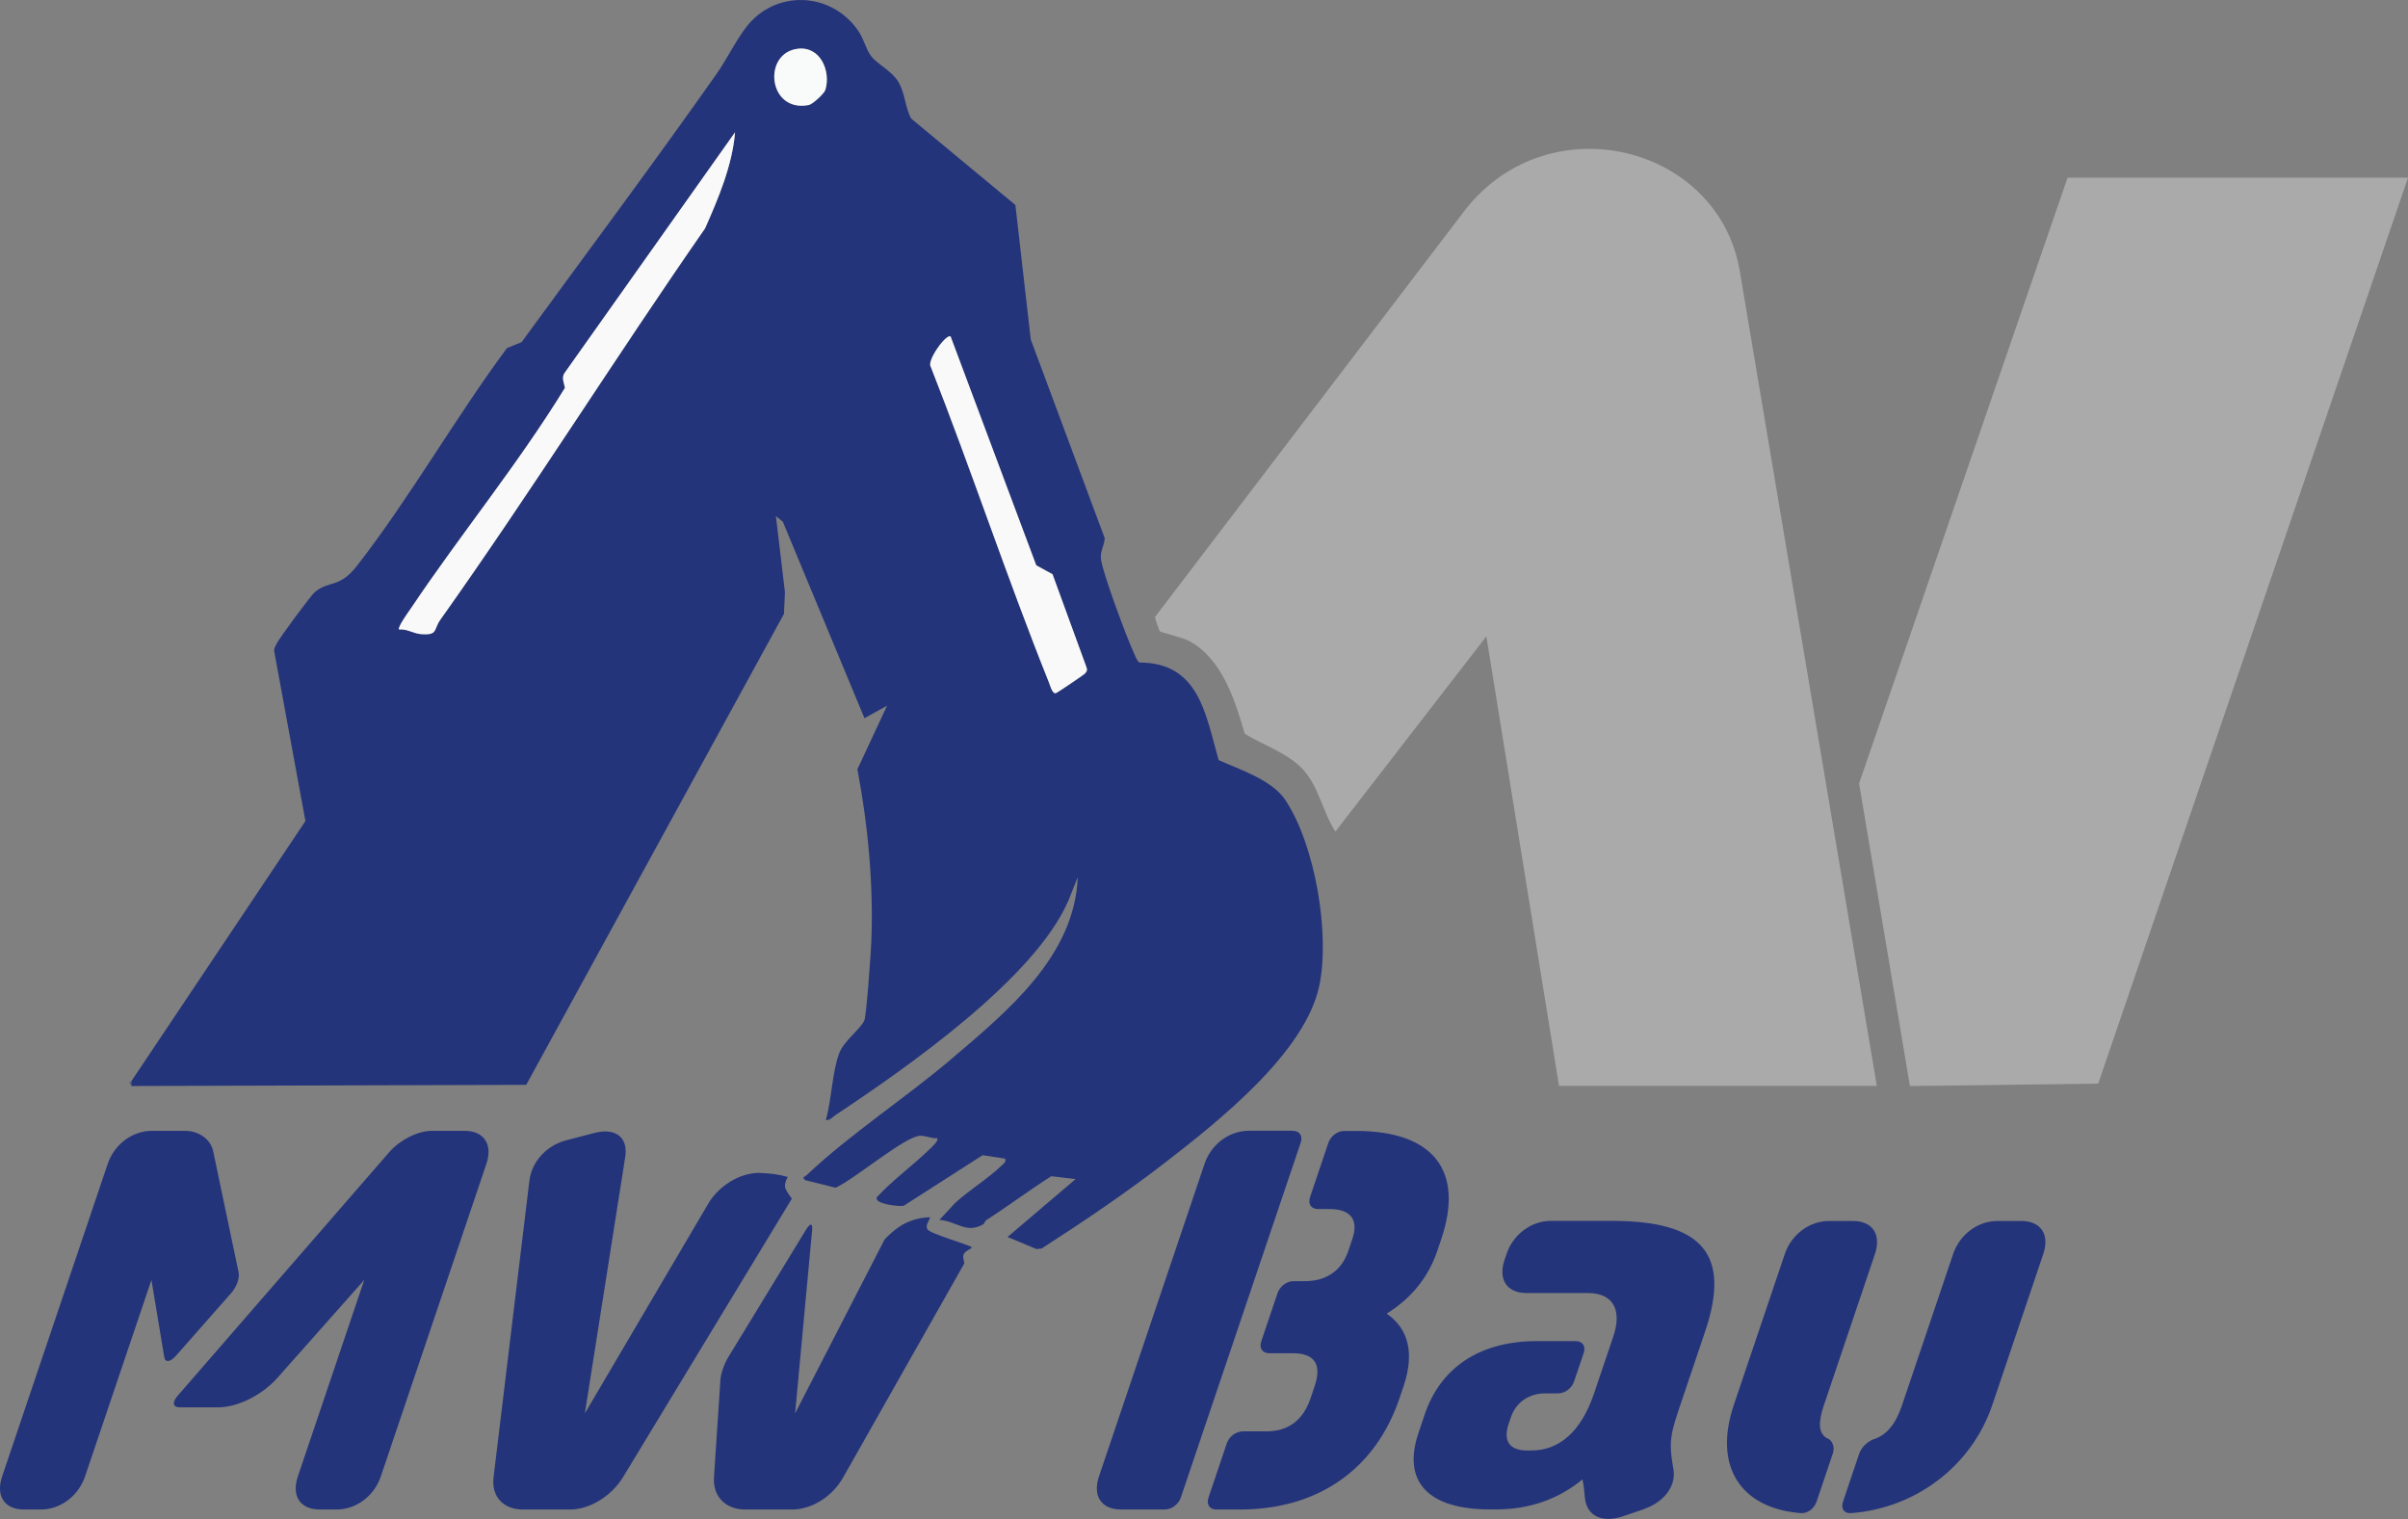 <?xml version="1.0" encoding="UTF-8"?>
<svg id="Ebene_1" xmlns="http://www.w3.org/2000/svg" viewBox="0 0 509.09 321.13">
  <rect x="0" y="0" width="509.09" height="321.13" fill="#808080" stroke="none"/>
  <defs>
    <style>
      .cls-1 {
        fill: #f9f9fa;
      }

      .cls-2 {
        fill: #5b617c;
      }

      .cls-3 {
        fill: #24347a;
      }

      .cls-4 {
        fill: #aaa;
      }

      .cls-5 {
        fill: #f9fafa;
      }
    </style>
  </defs>
  <path class="cls-3" d="M27.75,228.61l36.82-55.03-6.61-35.95c-.04-.56.26-.98.47-1.46.46-1.05,7.33-10.35,8.16-11.03,3.04-2.49,5.13-.71,8.88-5.52,11.18-14.36,20.8-31.33,31.72-46.04l3.08-1.24c13.74-18.84,27.77-37.6,41.21-56.7,2.24-3.19,4.04-7.02,6.34-9.98,6.13-7.89,17.91-7.45,23.62.84,1.21,1.76,1.69,4.06,2.76,5.4,1.35,1.71,4.29,3.07,5.69,5.34,1.47,2.38,1.42,5.38,2.74,7.82l22.04,18.28,3.25,28.43,15.63,41.99c-.07,1.74-1.04,2.64-.77,4.56.43,3.04,5.38,16.35,6.87,19.56.35.75.59,1.57,1.18,2.18,12.7-.01,14.04,10.94,16.81,20.63,4.56,2.06,11.27,4.17,14.11,8.45,6.29,9.47,9.48,28.24,7.17,39.25-2.98,14.16-21.3,28.65-32.37,37.22-8.47,6.56-17.34,12.55-26.34,18.34l-1.09.11-6.11-2.55,14.39-12.24-5.14-.61c-4.66,2.96-9.06,6.28-13.7,9.26-.34.22-.42.76-.72.93-3.63,2.03-5.51-.67-9.24-.95l3.35-3.6c2.99-2.74,6.97-5.14,9.84-7.92.47-.46.91-.63.73-1.43l-4.77-.73-16.72,10.71c-1,.15-6.29-.35-5.65-1.83,3.33-3.62,7.59-6.68,11.07-10.07.38-.37,2.17-1.95,1.66-2.41-1.22.12-2.38-.56-3.59-.51-3.26.13-14.08,9.38-17.88,10.98l-6.37-1.58c-.87-.68-.14-.68.33-1.13,8.96-8.5,20.98-16.36,30.62-24.57,11.77-10.03,25.96-21.62,26.64-38.39l-1.98,4.97c-7.12,16.47-34.16,35.33-49.22,45.33-.66.44-1.19,1.18-2.06,1.06,1.22-4.26,1.32-10.16,2.85-14.18.96-2.5,4.47-5.09,5.27-6.83.46-1.01,1.4-14.31,1.49-16.64.48-12.14-.69-24.61-2.94-36.5l6.27-13.44-4.78,2.64-17.26-41.54-1.46-1.17,1.91,16.08-.21,4.58-54.49,99.57-83.5.24v-.96ZM168.73,10.3c-7.62.85-6.37,13.59,2.26,11.9.83-.16,3.28-2.44,3.51-3.21,1.18-3.98-1.06-9.22-5.77-8.69ZM84.38,133.09c1.63-.17,3,.84,4.56.97,3.74.31,2.65-.91,4.16-3.04,19.27-27.14,36.97-55.41,55.97-82.74,2.82-6.37,5.76-13.34,6.33-20.3l-35.92,50.71c-.87,1.06-.25,2.11-.04,3.31-9.84,16.06-22.04,30.92-32.57,46.63-.42.63-2.92,4.06-2.49,4.47ZM200.99,71.17c-.85-.79-5.09,5.07-4.22,6.35,8.67,22.09,16.15,44.71,24.98,66.73.24.61.74,2.61,1.55,2.27.34-.14,5.77-3.81,6.02-4.07.41-.43.59-.71.4-1.31l-7.2-19.73-3.44-1.88-18.09-48.35Z"/>
  <path class="cls-4" d="M396.79,229.57h-67.19l-15.36-95.04-31.91,41.27c-2.7-4.11-3.5-9.57-6.94-13.22-3.18-3.36-8.34-5.09-12.23-7.44-2.04-7.08-4.74-15.73-11.63-19.57-1.46-.81-5.88-1.8-6.29-2.1-.18-.13-1.06-2.68-1.04-3.05,21.89-28.73,65.66-86.18,65.66-86.18,17.87-22.57,53.74-13.43,58.01,13.37l28.92,171.95Z"/>
  <polygon class="cls-4" points="509.09 37.57 443.59 229.1 403.79 229.6 393.04 165.62 437.11 37.57 509.09 37.57"/>
  <polygon class="cls-2" points="27.75 229.57 27.27 228.85 27.75 228.61 27.75 229.57"/>
  <path class="cls-1" d="M84.38,133.09c-.44-.41,2.06-3.84,2.49-4.47,10.53-15.7,22.73-30.57,32.57-46.63-.21-1.19-.83-2.24.04-3.31l35.92-50.71c-.57,6.96-3.51,13.93-6.33,20.3-19,27.33-36.7,55.6-55.97,82.74-1.52,2.13-.42,3.35-4.16,3.04-1.56-.13-2.93-1.14-4.56-.97Z"/>
  <path class="cls-1" d="M200.99,71.17l18.09,48.35,3.44,1.88,7.2,19.73c.2.61.01.88-.4,1.31-.25.26-5.69,3.93-6.02,4.07-.81.34-1.3-1.66-1.55-2.27-8.83-22.02-16.3-44.64-24.98-66.73-.87-1.28,3.37-7.14,4.22-6.35Z"/>
  <path class="cls-5" d="M168.73,10.3c4.71-.53,6.95,4.72,5.77,8.69-.23.77-2.68,3.04-3.51,3.21-8.63,1.69-9.88-11.05-2.26-11.9Z"/>
  <g>
    <path class="cls-3" d="M5.08,319.13c-4.07,0-6.04-2.8-4.63-6.99l22.32-66.08c1.37-4.07,5.15-6.99,9.35-6.99h6.99c2.92,0,5.5,1.78,5.99,4.45l5.31,25.29c.33,1.27-.31,3.18-1.55,4.58l-11.75,13.34c-1.19,1.27-2.25,1.4-2.41,0l-2.68-16.14-14.04,41.55c-1.37,4.07-5.16,6.99-9.35,6.99h-3.56ZM67.6,319.13c-4.07,0-6.04-2.8-4.63-6.99l14.04-41.55-18.48,20.84c-3.24,3.56-8.29,6.1-12.48,6.1h-8.01c-1.4,0-1.73-.89-.62-2.29l44.92-51.72c2.26-2.54,5.95-4.45,9-4.45h6.86c4.07,0,6.04,2.79,4.63,6.99l-22.32,66.08c-1.37,4.07-5.16,6.99-9.35,6.99h-3.56Z"/>
    <path class="cls-3" d="M110.55,319.13c-4.07,0-6.72-2.67-6.2-6.86l7.57-62.65c.48-4.07,3.72-7.62,8.13-8.64l5.85-1.52c4.28-1.02,6.9,1.02,6.29,5.08l-8.54,54.26,25.95-44.1c2.22-3.94,6.72-6.74,10.92-6.74,2.4.12,4,.28,6.04.87-.1.1-.79,1.32-.55,2.33.14.48,1.27,2.15,1.41,2.23-11.81,19.5-23.96,39.5-35.77,59.01-2.47,3.94-6.98,6.73-11.17,6.73h-9.91ZM157.56,319.13c-4.07,0-6.85-2.67-6.62-6.73l1.36-20.59c.05-1.27.78-3.43,1.63-4.83l16.51-27.07c.81-1.27,1.36-1.4,1.27,0l-3.61,38.89,18.92-36.77s2.18-2.41,4.52-3.5c2.12-.99,4.01-1.17,5.09-1.19-.19.85-1.06,1.62-.56,2.55s9.3,3.42,9.35,3.79-1.18.61-1.6,1.35.03,1.39.04,2.09l-25.56,45.15c-2.26,4.07-6.64,6.86-10.83,6.86h-9.91Z"/>
    <path class="cls-3" d="M273.3,239.07c1.4,0,2.2,1.02,1.68,2.54l-25.33,74.97c-.47,1.4-1.87,2.54-3.4,2.54h-9.28c-4.07,0-6.04-2.8-4.63-6.99l22.32-66.08c1.37-4.07,5.15-6.99,9.35-6.99h9.28ZM296.73,293.08l-.86,2.54c-5.06,14.99-17.22,23.51-33.73,23.51h-4.96c-1.4,0-2.2-1.02-1.68-2.54l3.86-11.44c.47-1.4,1.87-2.54,3.4-2.54h4.96c4.7,0,7.8-2.42,9.35-6.99l.86-2.54c1.55-4.58.07-6.99-4.63-6.99h-4.96c-1.4,0-2.2-1.02-1.68-2.54l3.43-10.16c.47-1.4,1.87-2.54,3.4-2.54h2.41c4.7,0,7.8-2.41,9.14-6.35l.86-2.54c1.33-3.94-.14-6.35-4.84-6.35h-2.41c-1.4,0-2.2-1.02-1.68-2.54l3.86-11.44c.47-1.4,1.87-2.54,3.4-2.54h2.41c16.52,0,22.92,8.51,18.07,22.87l-.86,2.54c-1.89,5.59-5.55,10.04-10.69,13.22,4.64,3.18,5.93,8.39,3.57,15.38Z"/>
    <path class="cls-3" d="M347.7,319l-4.45,1.52c-4.33,1.52-7.67.13-8.16-3.69-.12-1.53-.28-2.92-.53-4.07-4.93,4.07-11.04,6.35-18.28,6.35h-1.27c-13.21,0-18.57-5.97-15.13-16.14l1.33-3.94c3.26-9.66,11.34-15.5,23.66-15.5h8.26c1.4,0,2.2,1.02,1.68,2.54l-2.02,5.97c-.47,1.4-1.88,2.54-3.4,2.54h-2.8c-3.05,0-6.02,1.65-7.18,5.08l-.43,1.27c-1.2,3.56-.03,5.72,3.91,5.72h.89c5.72,0,10.44-3.81,13.23-12.07l4.08-12.07c1.8-5.34.17-9.15-5.42-9.15h-12.96c-4.07,0-6.04-2.8-4.63-6.99l.43-1.27c1.37-4.07,5.16-6.99,9.35-6.99h12.96c19.19,0,25.17,7.12,19.67,23.38l-5.06,15c-2.19,6.48-2.7,8.01-1.71,13.72.83,3.56-1.51,7.12-6.01,8.77Z"/>
    <path class="cls-3" d="M384.05,317.48c-.47,1.4-1.87,2.54-3.36,2.41-12.74-1.02-18.51-9.91-14.13-22.87l10.77-31.9c1.37-4.07,5.16-6.99,9.35-6.99h5.08c4.07,0,6.04,2.8,4.63,6.99l-10.77,31.9c-1.29,3.81-1.13,5.97.56,6.99,1.14.38,1.81,1.78,1.3,3.3l-3.43,10.17ZM389.64,317.48l3.43-10.17c.47-1.4,1.96-2.8,3.49-3.18,2.5-1.02,4.25-3.18,5.54-6.99l10.82-32.02c1.37-4.07,5.16-6.99,9.35-6.99h5.08c4.07,0,6.04,2.8,4.63,6.99l-10.77,31.9c-4.38,12.96-16.28,21.86-29.84,22.87-1.44.13-2.24-.89-1.73-2.41Z"/>
  </g>
</svg>